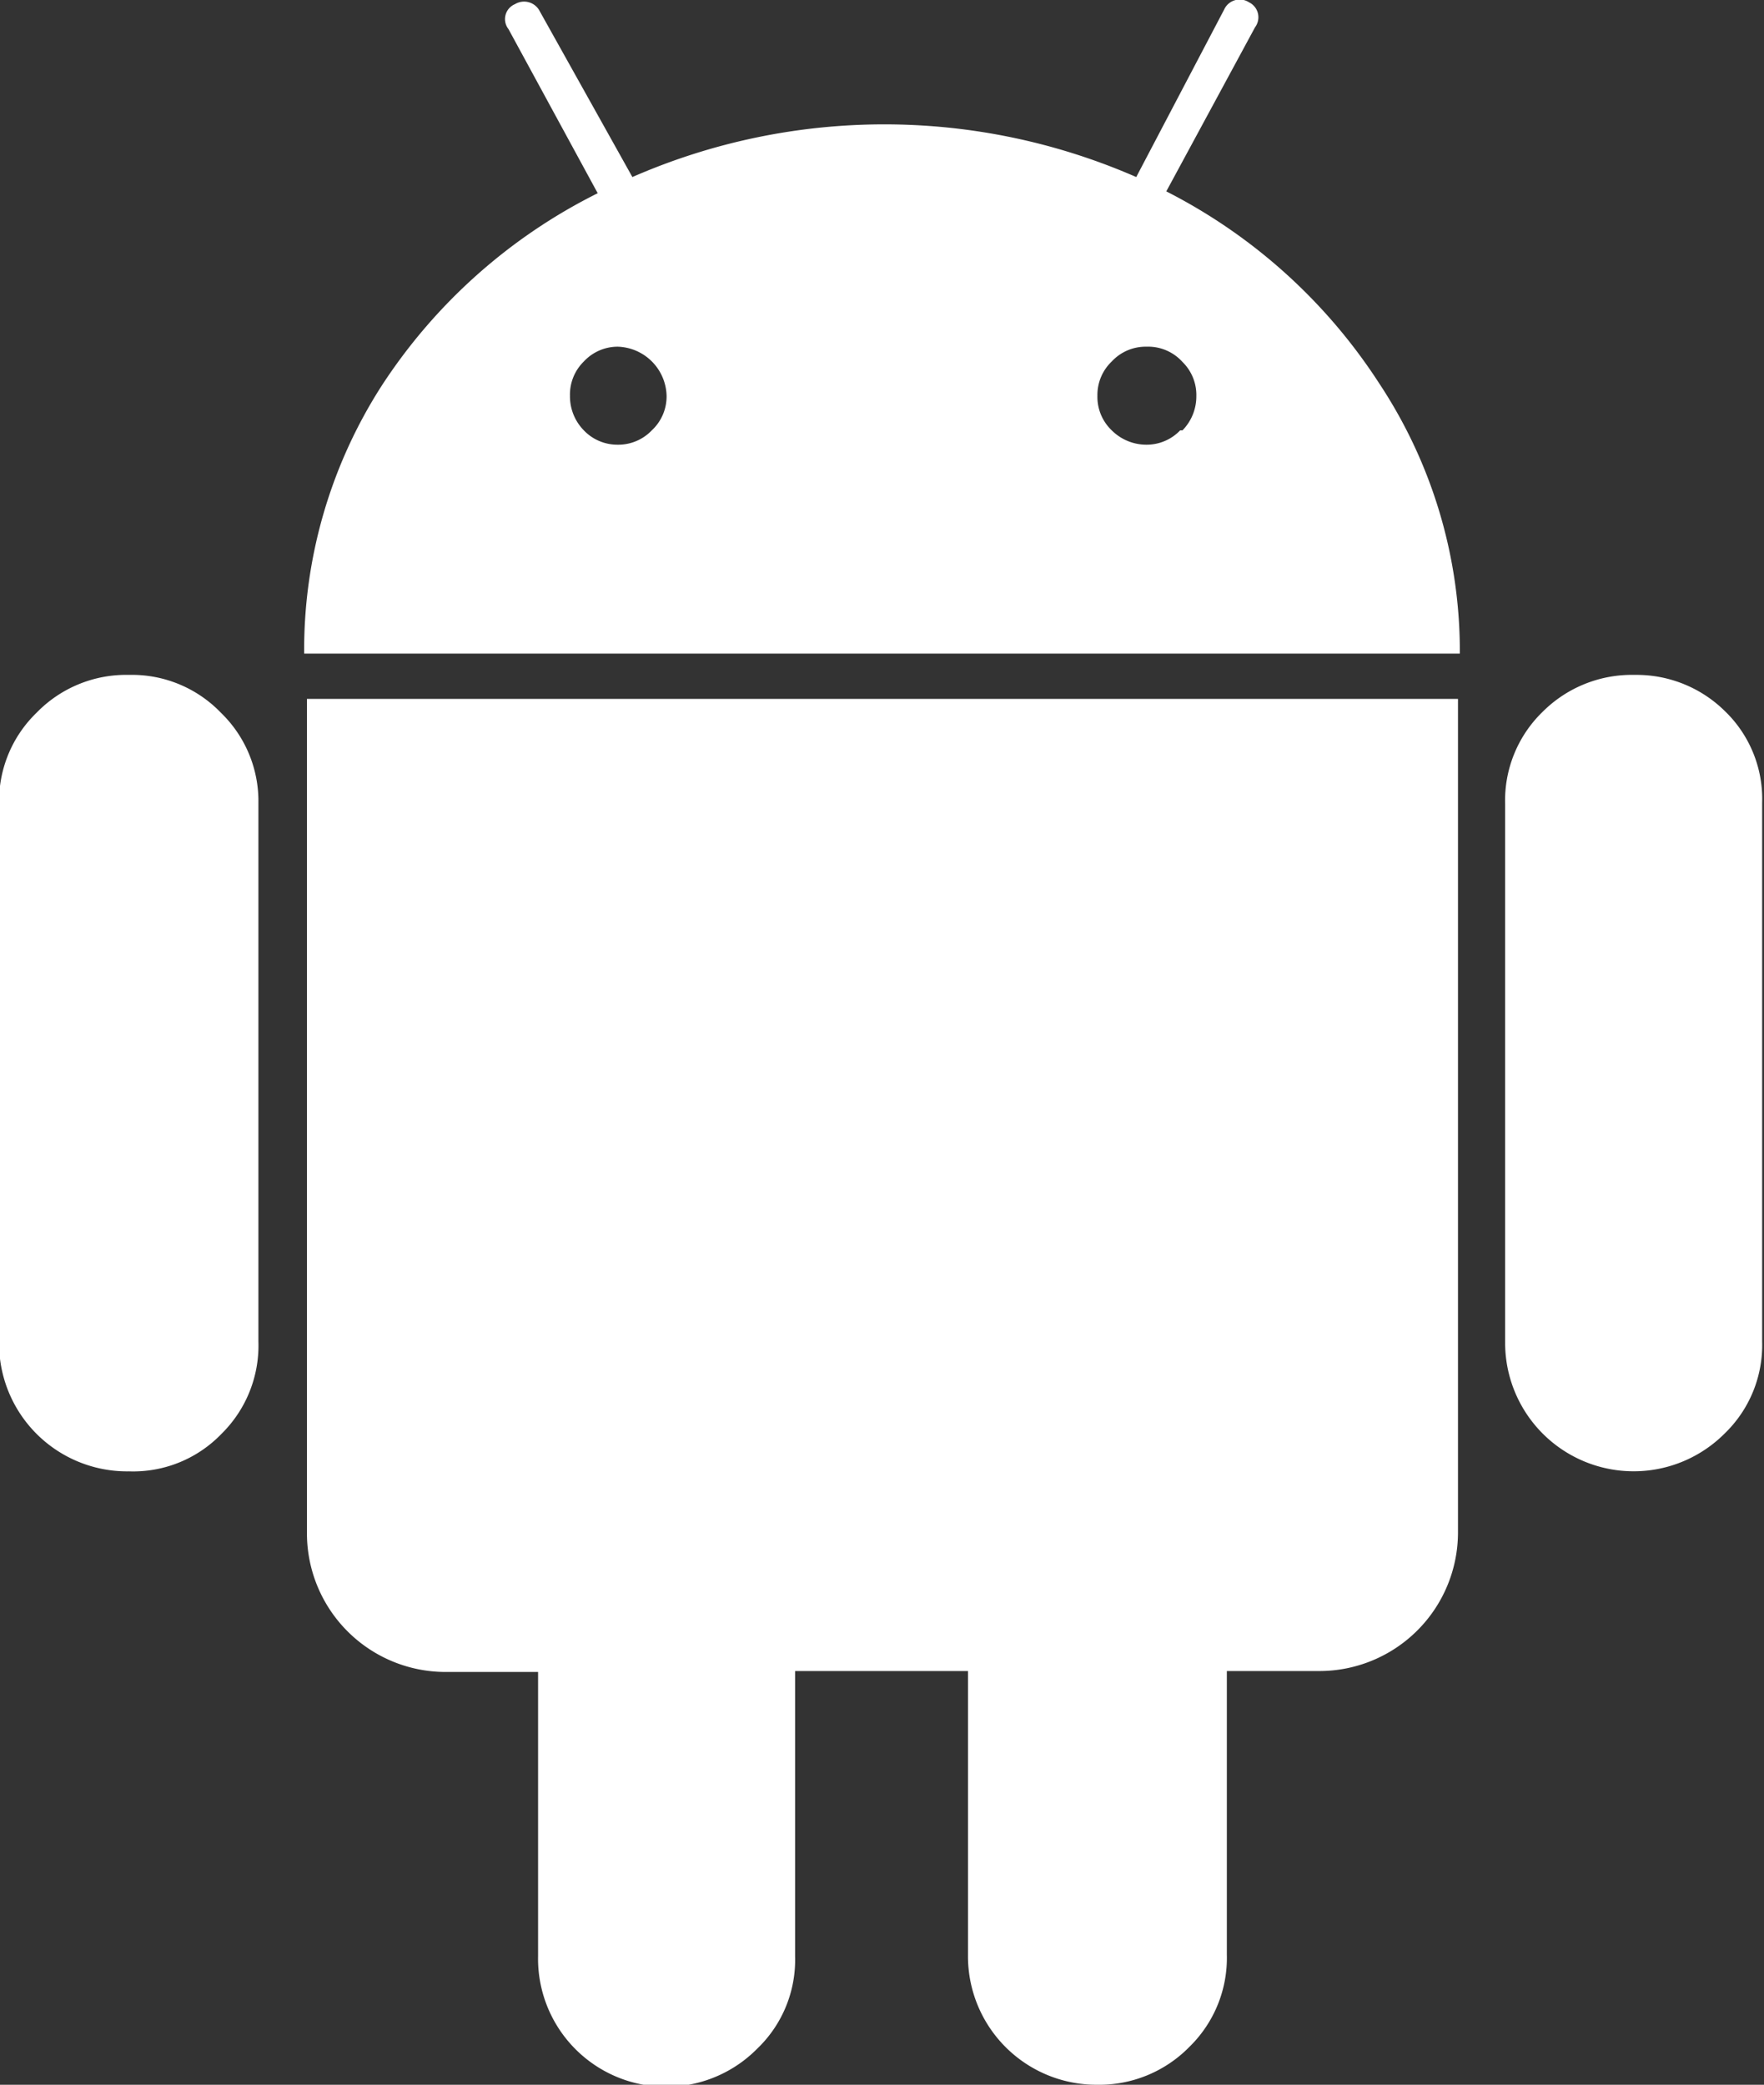 <svg xmlns="http://www.w3.org/2000/svg" width="38.16" height="45.1" viewBox="0 0 38.16 45.1"><rect x="0" y="0" width="38.16" height="45.1" fill="#333333" stroke="none"/><title>android</title><path d="M5.21,19.77a2.7,2.7,0,0,0-2,.82,2.66,2.66,0,0,0-.81,1.95V34.19A2.77,2.77,0,0,0,5.21,37a2.65,2.65,0,0,0,2-.81,2.68,2.68,0,0,0,.8-2V22.54a2.66,2.66,0,0,0-.81-1.95A2.67,2.67,0,0,0,5.21,19.77Z" transform="translate(-2.42 -5.17)" fill="#fff"/><path d="M27.65,9.31l1.92-3.55a.36.36,0,0,0-.13-.54.37.37,0,0,0-.54.16L27,9a13.6,13.6,0,0,0-10.9,0l-2-3.58a.38.38,0,0,0-.54-.16.35.35,0,0,0-.14.54l1.93,3.55a11.91,11.91,0,0,0-4.67,4.16A10.56,10.56,0,0,0,9,19.31H34a10.49,10.49,0,0,0-1.74-5.84A11.93,11.93,0,0,0,27.65,9.31ZM16.52,14.48a1,1,0,0,1-.74.31,1,1,0,0,1-.73-.31,1.05,1.05,0,0,1-.3-.75,1,1,0,0,1,.3-.74,1,1,0,0,1,.73-.32,1.09,1.09,0,0,1,1.06,1.06A1,1,0,0,1,16.52,14.48Zm11.43,0a1,1,0,0,1-.73.31,1.06,1.06,0,0,1-.75-.31,1,1,0,0,1-.31-.75,1,1,0,0,1,.31-.74,1,1,0,0,1,.75-.32A1,1,0,0,1,28,13a1,1,0,0,1,.3.74A1.05,1.05,0,0,1,28,14.48Z" transform="translate(-2.42 -5.17)" fill="#fff"/><path d="M9.06,38.34a3,3,0,0,0,3,3h2l0,6.15a2.77,2.77,0,0,0,4.74,2,2.66,2.66,0,0,0,.82-2V41.32h3.74v6.15a2.78,2.78,0,0,0,2.79,2.8,2.73,2.73,0,0,0,2-.82,2.69,2.69,0,0,0,.81-2V41.32h2a3,3,0,0,0,3-3V20.29H9.06Z" transform="translate(-2.42 -5.17)" fill="#fff"/><path d="M37.79,19.77a2.73,2.73,0,0,0-2,.8,2.67,2.67,0,0,0-.81,2V34.19a2.78,2.78,0,0,0,4.74,2,2.66,2.66,0,0,0,.82-2V22.54a2.64,2.64,0,0,0-.82-2A2.72,2.72,0,0,0,37.79,19.77Z" transform="translate(-2.42 -5.17)" fill="#fff"/></svg>